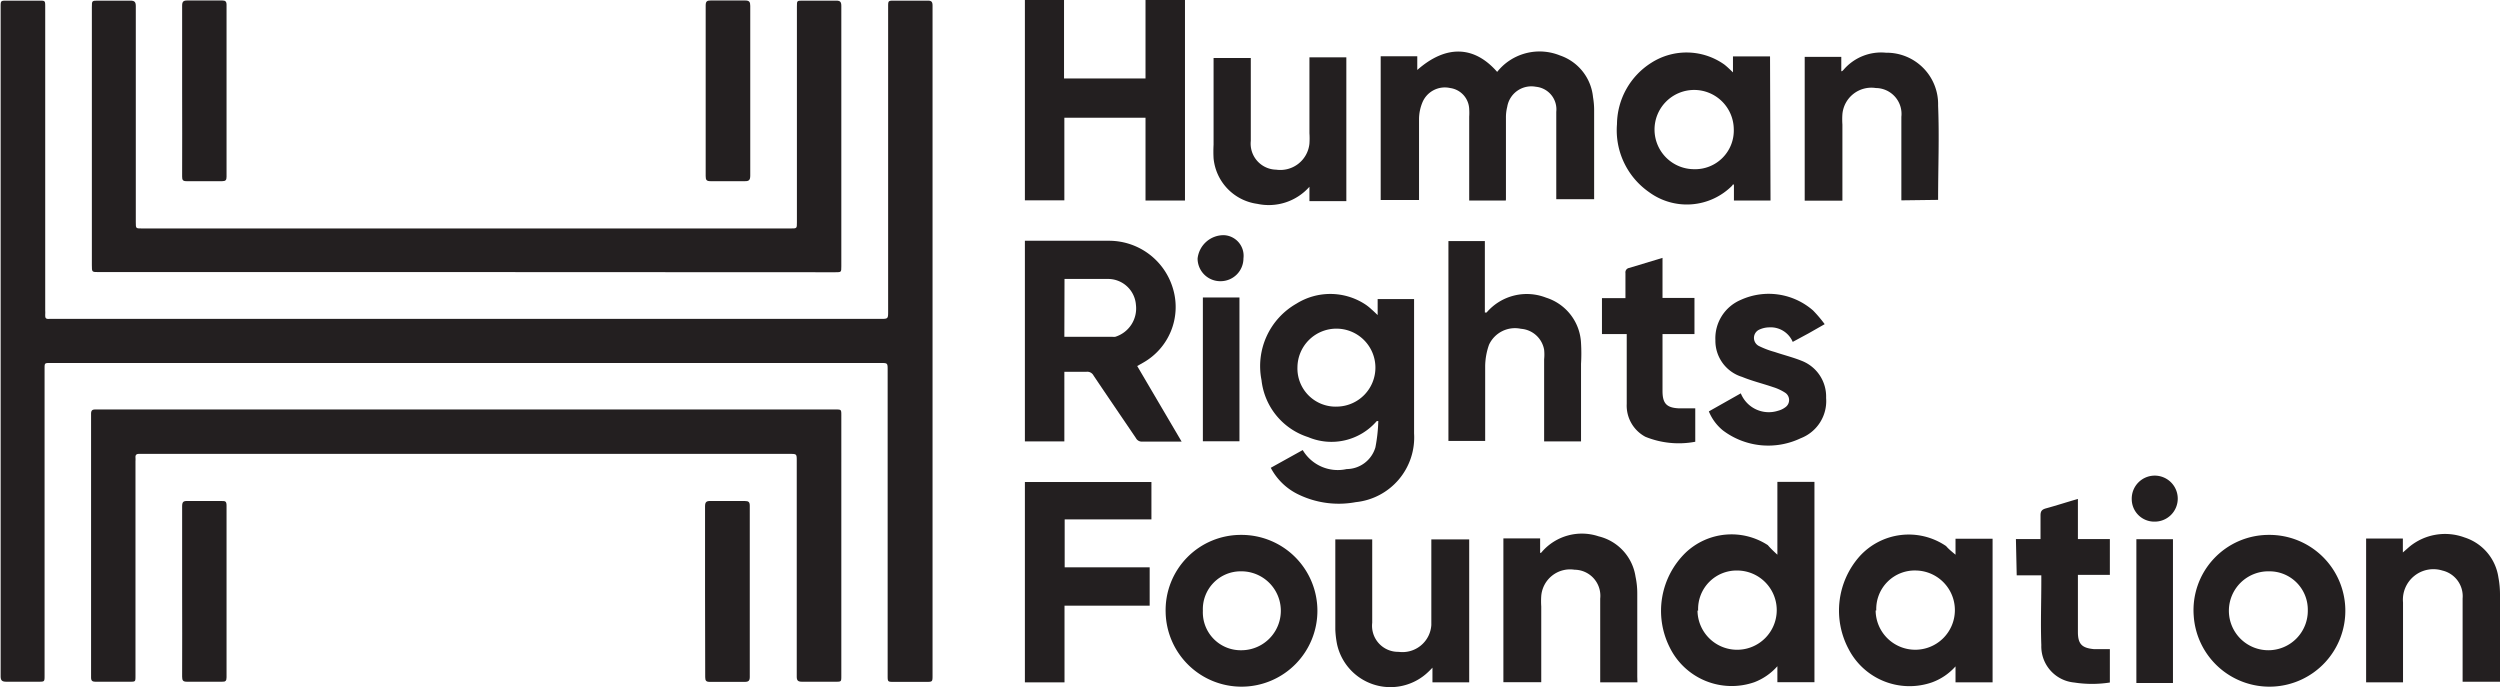 <svg id="Layer_1" data-name="Layer 1" xmlns="http://www.w3.org/2000/svg" viewBox="0 0 156.48 43.02"><defs><style>.cls-1{fill:#231f20;}</style></defs><path class="cls-1" d="M30.21,47.81H4.2c-.37,0-.37,0-.37.36v19.2c0,.39,0,.39-.39.39-.68,0-1.36,0-2,0-.29,0-.36-.09-.36-.36q0-8.52,0-17V25.53c0-.4,0-.4.41-.4h2c.38,0,.38,0,.38.4v19a2.08,2.08,0,0,1,0,.25c0,.19,0,.29.26.27h52c.5,0,.5,0,.5-.49V25.53c0-.4,0-.4.4-.4.69,0,1.38,0,2.08,0,.24,0,.3.08.3.32v41.9c0,.42,0,.42-.42.42H57c-.4,0-.4,0-.4-.41V48.26c0-.45,0-.45-.45-.45Z" transform="translate(-1.04 -25.09)"/><path class="cls-1" d="M30.22,50.72h23.1c.38,0,.38,0,.38.38V67.39c0,.37,0,.37-.36.37-.7,0-1.4,0-2.1,0-.26,0-.33-.08-.33-.33q0-6.75,0-13.48c0-.45,0-.45-.45-.45H9.73c-.15,0-.22.07-.21.22a2.08,2.08,0,0,1,0,.25V67.4c0,.36,0,.36-.36.36-.71,0-1.42,0-2.13,0-.21,0-.29-.05-.29-.28q0-8.23,0-16.49c0-.28.15-.27.34-.27Z" transform="translate(-1.04 -25.09)"/><path class="cls-1" d="M30.21,42.12h-23c-.42,0-.42,0-.42-.43V25.54c0-.41,0-.41.41-.41.68,0,1.36,0,2,0,.27,0,.34.09.34.35q0,6.77,0,13.53c0,.38,0,.38.38.38H50.53c.39,0,.39,0,.39-.38V25.5c0-.37,0-.37.36-.37.7,0,1.4,0,2.1,0,.25,0,.32.08.32.33v16.3c0,.37,0,.37-.38.37Z" transform="translate(-1.04 -25.09)"/><path class="cls-1" d="M67.66,52.72H65.19V40.16h5.29a4.17,4.17,0,0,1,4,3.07,4,4,0,0,1-1.87,4.55l-.39.22L75,52.73H74c-.48,0-1,0-1.46,0a.41.41,0,0,1-.4-.22c-.88-1.3-1.77-2.6-2.65-3.91a.44.44,0,0,0-.44-.24c-.45,0-.9,0-1.39,0Zm0-6.55h3a.65.65,0,0,0,.19,0,1.86,1.86,0,0,0,1.29-2,1.75,1.75,0,0,0-1.75-1.62H67.67Z" transform="translate(-1.04 -25.09)"/><path class="cls-1" d="M87.21,51.45a3.74,3.74,0,0,1-4.29,1A4.23,4.23,0,0,1,80,48.88a4.5,4.5,0,0,1,2.18-4.78,4,4,0,0,1,4.25,0,2.87,2.87,0,0,1,.44.34c.13.11.25.23.4.37v-1h2.28v8.41a4.07,4.07,0,0,1-3.65,4.3A5.79,5.79,0,0,1,82.23,56a3.82,3.82,0,0,1-1.65-1.63l2-1.11,0,0a2.55,2.55,0,0,0,2.75,1.19,1.89,1.89,0,0,0,1.8-1.36,10,10,0,0,0,.18-1.65Zm-2.46-.91a2.44,2.44,0,1,0-2.5-2.47A2.39,2.39,0,0,0,84.75,50.54Z" transform="translate(-1.04 -25.09)"/><path class="cls-1" d="M75.21,37.64H72.74V32.46H67.66v5.17H65.19V25.09h2.45V30h5.1V25.09h2.47Z" transform="translate(-1.04 -25.09)"/><path class="cls-1" d="M95.29,37.64H93V32.39a3.57,3.57,0,0,0,0-.47,1.38,1.38,0,0,0-1.19-1.32,1.52,1.52,0,0,0-1.75.93,2.76,2.76,0,0,0-.2,1c0,1.58,0,3.15,0,4.72v.36H87.46v-9h2.29v.86c1.79-1.58,3.56-1.53,5,.12a3.68,3.68,0,0,1,.43-.45,3.4,3.4,0,0,1,3.5-.58,3.07,3.07,0,0,1,2.07,2.61,4.8,4.8,0,0,1,.07.85v5.54H98.45v-.31c0-1.72,0-3.44,0-5.16a1.42,1.42,0,0,0-1.28-1.57,1.53,1.53,0,0,0-1.79,1.26,2.66,2.66,0,0,0-.08.69v5.1Z" transform="translate(-1.04 -25.09)"/><path class="cls-1" d="M112.29,59.81V55.25h2.32V67.79h-2.32v-1a3.67,3.67,0,0,1-1.44,1,4.32,4.32,0,0,1-5.3-2.18,5.08,5.08,0,0,1,1-5.93,4.17,4.17,0,0,1,5.14-.47C111.86,59.41,112.05,59.59,112.29,59.81Zm-5,3.5a2.48,2.48,0,1,0,2.5-2.51A2.41,2.41,0,0,0,107.33,63.31Z" transform="translate(-1.04 -25.09)"/><path class="cls-1" d="M123.44,59.81v-1h2.32V67.8h-2.32v-1a3.63,3.63,0,0,1-1.47,1,4.29,4.29,0,0,1-5.22-2.08,5.12,5.12,0,0,1,.67-5.79,4.15,4.15,0,0,1,5.43-.66C123,59.45,123.21,59.62,123.44,59.81Zm-5,3.49A2.48,2.48,0,1,0,121,60.8,2.41,2.41,0,0,0,118.48,63.3Z" transform="translate(-1.04 -25.09)"/><path class="cls-1" d="M111.86,37.64h-2.29v-1c-.06,0-.09,0-.1.06a4,4,0,0,1-5.22.41,4.72,4.72,0,0,1-2-4.25,4.6,4.6,0,0,1,2.15-3.84,4.09,4.09,0,0,1,4.57.11c.18.14.34.3.54.49v-1h2.32Zm-2.3-4.48a2.48,2.48,0,1,0-2.49,2.52A2.42,2.42,0,0,0,109.56,33.16Z" transform="translate(-1.04 -25.09)"/><path class="cls-1" d="M100,52.72H97.69v-.33c0-1.6,0-3.2,0-4.81a3,3,0,0,0,0-.6,1.59,1.59,0,0,0-1.45-1.31,1.79,1.79,0,0,0-2,1A4.15,4.15,0,0,0,94,48c0,1.46,0,2.91,0,4.37v.32h-2.3V40.18h2.28v4.47c.06,0,.09,0,.11,0a3.31,3.31,0,0,1,3.72-.93A3.13,3.13,0,0,1,100,46.57a11,11,0,0,1,0,1.29c0,1.51,0,3,0,4.53Z" transform="translate(-1.04 -25.09)"/><path class="cls-1" d="M73.11,55.26V57.6H67.68v3H73V63H67.67V67.8H65.19V55.26Z" transform="translate(-1.04 -25.09)"/><path class="cls-1" d="M143.05,58.57a4.75,4.75,0,1,1-4.7,5.07A4.71,4.71,0,0,1,143.05,58.57Zm0,2.28a2.47,2.47,0,1,0,2.44,2.42A2.4,2.4,0,0,0,143.09,60.85Z" transform="translate(-1.04 -25.09)"/><path class="cls-1" d="M78.73,58.57A4.75,4.75,0,1,1,74,63.41,4.71,4.71,0,0,1,78.73,58.57Zm-2.4,4.75a2.37,2.37,0,0,0,2.41,2.47,2.47,2.47,0,0,0,0-4.94A2.37,2.37,0,0,0,76.33,63.32Z" transform="translate(-1.04 -25.09)"/><path class="cls-1" d="M151.45,67.8h-2.31v-9h2.3v.87l.4-.35a3.51,3.51,0,0,1,3.46-.59,3.09,3.09,0,0,1,2.12,2.5,5.77,5.77,0,0,1,.1,1.1c0,1.69,0,3.39,0,5.08v.35h-2.34V62.55a1.65,1.65,0,0,0-1.27-1.75,1.91,1.91,0,0,0-2.46,2c0,1.55,0,3.11,0,4.67Z" transform="translate(-1.04 -25.09)"/><path class="cls-1" d="M120.05,37.63c0-.76,0-1.49,0-2.23,0-1,0-2,0-3a1.62,1.62,0,0,0-1.6-1.8,1.82,1.82,0,0,0-2.09,1.63,4.87,4.87,0,0,0,0,.66c0,1.47,0,2.95,0,4.42v.34H114v-9h2.29v.9c.07,0,.11-.06.14-.09a3.1,3.1,0,0,1,2.66-1.07,3.22,3.22,0,0,1,3.26,3.31c.08,1.95,0,3.91,0,5.9Z" transform="translate(-1.04 -25.09)"/><path class="cls-1" d="M93,67.8H90.7v-.92a4.94,4.94,0,0,1-.41.4,3.42,3.42,0,0,1-5.56-1.86,5.9,5.9,0,0,1-.11-.93c0-1.81,0-3.63,0-5.44,0-.06,0-.13,0-.2h2.31v.31c0,1.64,0,3.28,0,4.91a1.63,1.63,0,0,0,1.65,1.82,1.81,1.81,0,0,0,2.05-1.68c0-.21,0-.44,0-.66v-4.7H93Z" transform="translate(-1.04 -25.09)"/><path class="cls-1" d="M103.53,67.8H101.2v-.33c0-1.64,0-3.28,0-4.91a1.63,1.63,0,0,0-1.61-1.81,1.81,1.81,0,0,0-2.08,1.64,4.87,4.87,0,0,0,0,.66c0,1.47,0,3,0,4.42v.32H95.14v-9h2.3v.91c.07,0,.11-.06.13-.09a3.31,3.31,0,0,1,3.53-.95,3.06,3.06,0,0,1,2.31,2.52,5.07,5.07,0,0,1,.11,1.1c0,1.72,0,3.44,0,5.16Z" transform="translate(-1.04 -25.09)"/><path class="cls-1" d="M83,36.78a3.4,3.4,0,0,1-3.26,1.07A3.18,3.18,0,0,1,77,35a8.08,8.08,0,0,1,0-.85c0-1.7,0-3.4,0-5.11v-.32h2.33V29c0,1.64,0,3.27,0,4.91a1.63,1.63,0,0,0,1.59,1.8A1.83,1.83,0,0,0,83,34.08a4.87,4.87,0,0,0,0-.66C83,32,83,30.48,83,29v-.32h2.31v9H83Z" transform="translate(-1.04 -25.09)"/><path class="cls-1" d="M108,50.84l2-1.13a1.89,1.89,0,0,0,2.33,1.09,1.3,1.3,0,0,0,.46-.22.55.55,0,0,0,0-.9,3,3,0,0,0-.77-.36c-.64-.22-1.31-.38-1.94-.64a2.36,2.36,0,0,1-1.67-2.29A2.61,2.61,0,0,1,110,43.86a4.22,4.22,0,0,1,4.52.66,8,8,0,0,1,.73.86l-1,.57-1,.54a1.5,1.5,0,0,0-1.47-.91,1.53,1.53,0,0,0-.66.16.57.57,0,0,0,0,1,5.43,5.43,0,0,0,1,.38c.56.19,1.13.33,1.68.55A2.4,2.4,0,0,1,115.34,50a2.49,2.49,0,0,1-1.59,2.52,4.71,4.71,0,0,1-4.87-.49A3,3,0,0,1,108,50.84Z" transform="translate(-1.04 -25.09)"/><path class="cls-1" d="M102.78,43.75c0-.55,0-1.06,0-1.57a.28.28,0,0,1,.24-.32l2.08-.63v2.51h2V46h-2c0,.12,0,.21,0,.3v3.26c0,.79.26,1.06,1.05,1.09h1v2.09a5.55,5.55,0,0,1-3.12-.31,2.21,2.21,0,0,1-1.17-2.05c0-1.32,0-2.64,0-3.95V46h-1.55V43.75Z" transform="translate(-1.04 -25.09)"/><path class="cls-1" d="M127.22,58.83h1.54c0-.51,0-1,0-1.48,0-.27.09-.37.34-.44.66-.18,1.3-.39,2-.59v2.51h2v2.24h-2c0,.12,0,.21,0,.29v3.29c0,.77.27,1,1,1.07.32,0,.63,0,1,0v2.09a7.25,7.25,0,0,1-2.23,0,2.27,2.27,0,0,1-2.06-2.34c-.05-1.34,0-2.67,0-4v-.37h-1.54Z" transform="translate(-1.04 -25.09)"/><path class="cls-1" d="M12.44,62.08c0-1.77,0-3.54,0-5.3,0-.26.07-.34.32-.33h2.16c.21,0,.3,0,.3.29V67.48c0,.22-.06.29-.28.28-.74,0-1.47,0-2.21,0-.23,0-.29-.08-.29-.31C12.45,65.67,12.44,63.87,12.44,62.08Z" transform="translate(-1.04 -25.09)"/><path class="cls-1" d="M45.17,62.08c0-1.76,0-3.53,0-5.3,0-.27.09-.34.35-.33h2.15c.23,0,.3.07.3.3V67.46c0,.24-.08.31-.32.31-.72,0-1.45,0-2.18,0-.23,0-.29-.07-.29-.3Z" transform="translate(-1.04 -25.09)"/><path class="cls-1" d="M48,30.81c0,1.76,0,3.51,0,5.27,0,.29-.09.36-.36.35q-1.07,0-2.13,0c-.25,0-.3-.08-.3-.32V25.43c0-.25.08-.31.31-.31q1.08,0,2.16,0c.26,0,.32.09.32.34C48,27.24,48,29,48,30.81Z" transform="translate(-1.04 -25.09)"/><path class="cls-1" d="M12.44,30.75c0-1.76,0-3.53,0-5.3,0-.25.07-.33.32-.33.73,0,1.46,0,2.19,0,.19,0,.27.06.27.27V36.16c0,.2-.06.27-.27.27-.74,0-1.49,0-2.24,0-.23,0-.27-.08-.27-.29C12.45,34.34,12.44,32.55,12.44,30.75Z" transform="translate(-1.04 -25.09)"/><path class="cls-1" d="M134.76,58.84h2.29v9h-2.29Z" transform="translate(-1.04 -25.09)"/><path class="cls-1" d="M76.33,52.71v-9h2.29v9Z" transform="translate(-1.04 -25.09)"/><path class="cls-1" d="M77.46,42.69A1.42,1.42,0,0,1,76,41.27a1.64,1.64,0,0,1,1.65-1.46,1.29,1.29,0,0,1,1.22,1.45A1.43,1.43,0,0,1,77.46,42.69Z" transform="translate(-1.04 -25.09)"/><path class="cls-1" d="M134.47,56.33a1.44,1.44,0,1,1,1.43,1.41A1.41,1.41,0,0,1,134.47,56.33Z" transform="translate(-1.04 -25.09)"/></svg>